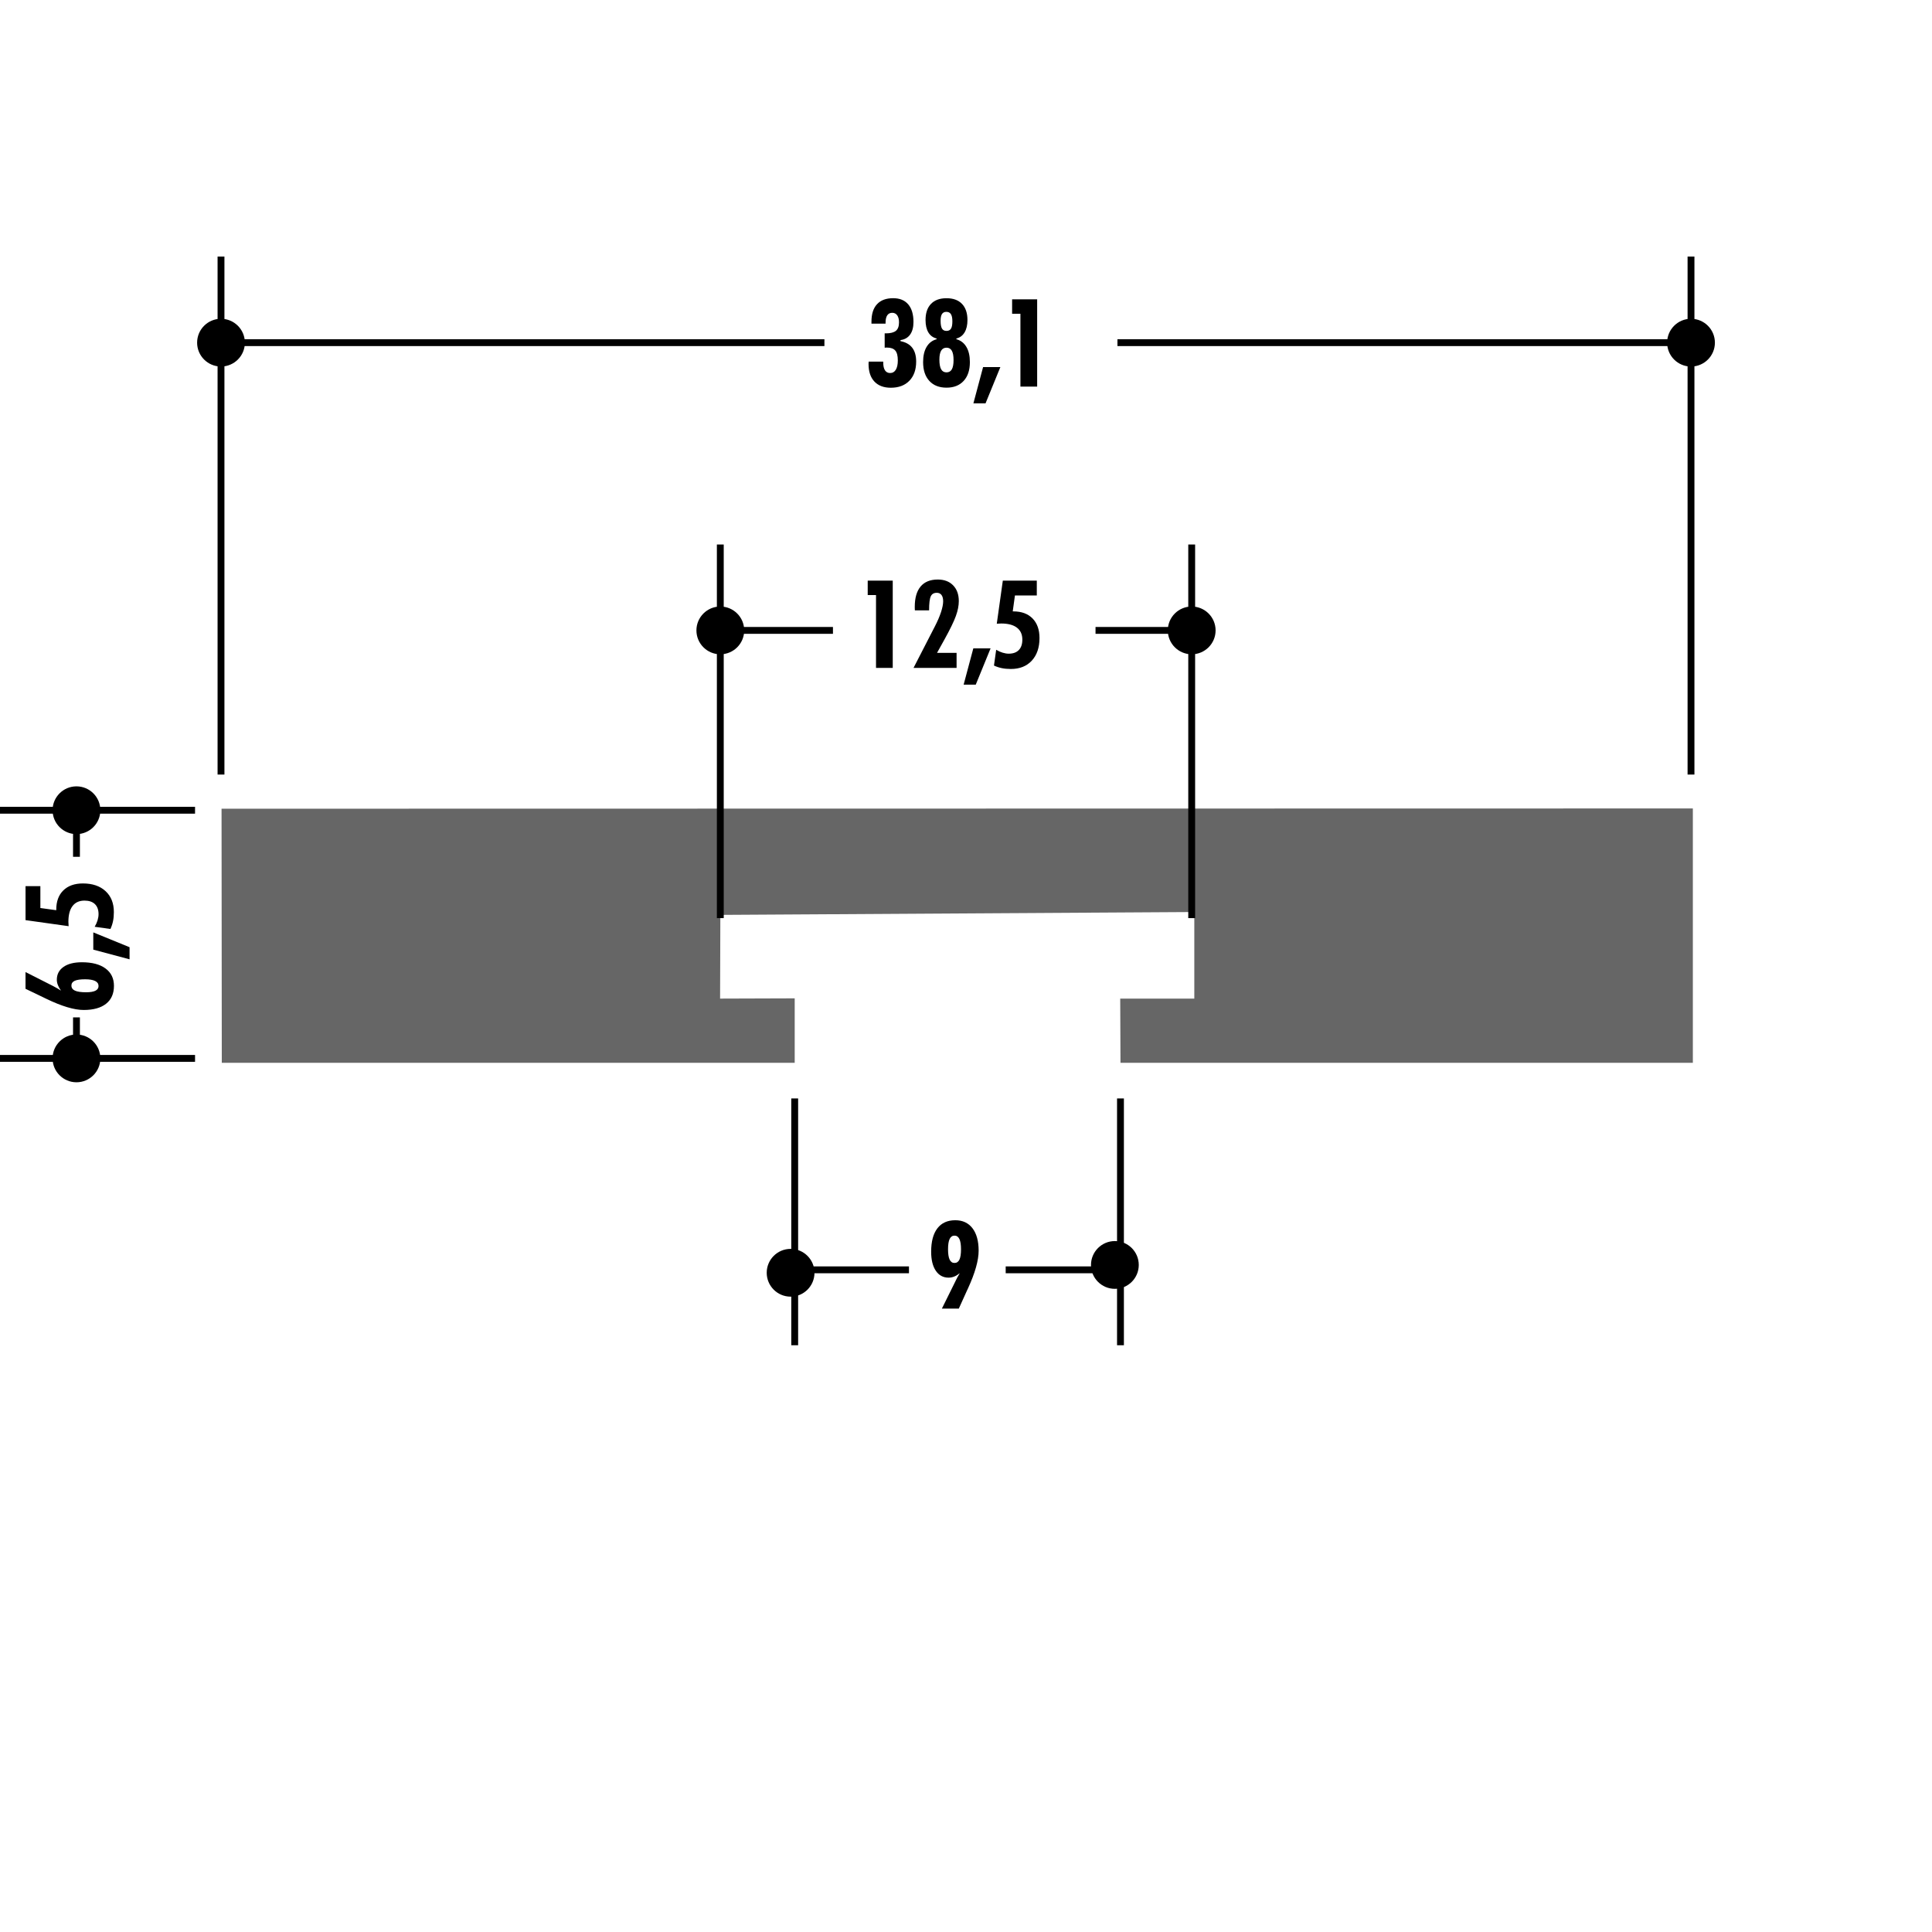 <!DOCTYPE svg PUBLIC "-//W3C//DTD SVG 1.1//EN" "http://www.w3.org/Graphics/SVG/1.1/DTD/svg11.dtd"><svg xmlns="http://www.w3.org/2000/svg" width="220" height="220" viewBox="0 0 220 220"><path fill="none" d="M0 0h220v220H0z"/><path fill="none" d="M0 0h220v220H0z"/><path fill="none" d="M0 0h220v220H0z"/><path fill="none" d="M0 0h220v220H0z"/><path fill="none" d="M0 0h220v220H0z"/><path fill="none" d="M0 0h220v220H0z"/><path fill="none" d="M0 0h220v220H0z"/><path fill="none" d="M0 0h220v220H0z"/><path fill="none" d="M0 0h220v220H0z"/><path fill="none" d="M0 0h220v220H0z"/><path fill="none" d="M0 0h220v220H0z"/><path fill="none" d="M0 0h220v220H0z"/><path fill="none" d="M0 0h220v220H0z"/><path fill="none" d="M0 0h220v220H0z"/><path fill="none" d="M0 0h220v220H0z"/><path fill="none" d="M0 0h220v220H0z"/><path fill="none" d="M0 0h220v220H0z"/><path fill="none" d="M0 0h220v220H0z"/><path fill="none" d="M0 0h220v220H0z"/><path fill="none" d="M0 0h220v220H0z"/><path fill="none" d="M0 0h220v220H0z"/><path fill="none" d="M0 0h220v220H0z"/><path fill="none" d="M0 0h220v220H0z"/><path fill="none" d="M0 0h220v220H0z"/><path fill="#666" d="M90.494 121.022v-7.338l-8.496.028.03-9.532 53.97-.326v9.858h-8.437l.03 7.31h65.177V92.06l-167.54.03.028 28.932"/><path fill="none" stroke="#000" stroke-width=".78" d="M25.166 88.2V29.214M192.557 88.2V29.214M127.245 39.018h66.02M25.288 39.018h68.59M82.022 104.548V62.004M135.7 104.548V62.004M124.75 71.784h11.473M82.328 71.784H94.85M90.494 125.082v28.103M127.59 125.082v28.103M114.52 144.597h13.442M89.41 144.597h14.095M22.21 92.263H0M22.21 120.52H0M8.708 115.852v5.31M8.708 91.66v5.905"/><path d="M98.916 41.177h1.66v.116c0 .386.067.68.2.88.135.203.33.304.582.304.28 0 .5-.125.65-.375.152-.25.228-.604.228-1.06 0-.527-.096-.902-.292-1.127-.196-.225-.517-.337-.966-.337-.028 0-.066.002-.116.007s-.09.007-.123.007V37.96h.13c.535 0 .918-.1 1.153-.293.232-.195.35-.515.35-.96 0-.34-.068-.606-.204-.8-.137-.19-.326-.288-.566-.288-.25 0-.438.094-.568.284-.128.19-.194.472-.194.844v.108h-1.605v-.23c0-.867.21-1.53.633-1.984.422-.456 1.034-.684 1.836-.684.745 0 1.316.233 1.715.7.4.468.6 1.137.6 2.008 0 .6-.127 1.076-.38 1.432-.256.355-.62.566-1.097.63v.12c.6.12 1.045.37 1.34.756.295.386.443.91.443 1.57 0 .926-.258 1.654-.773 2.185-.514.53-1.22.795-2.112.795-.808 0-1.43-.236-1.874-.708-.442-.47-.663-1.14-.663-2.007 0-.027 0-.07.007-.126.004-.054.006-.1.006-.137zM106.65 38.626v-.082c-.407-.1-.72-.33-.935-.69-.215-.36-.322-.833-.322-1.413 0-.793.205-1.405.62-1.836.413-.43 1-.646 1.768-.646.764 0 1.35.215 1.764.646.412.43.62 1.042.62 1.837 0 .577-.11 1.046-.328 1.41-.218.362-.527.593-.932.693v.082c.494.136.874.428 1.138.877.268.45.398 1.025.398 1.728 0 .912-.234 1.625-.707 2.14-.472.515-1.123.772-1.953.772-.835 0-1.488-.257-1.96-.772-.47-.515-.706-1.228-.706-2.14 0-.703.13-1.28.395-1.728s.644-.74 1.14-.876zm1.13.966c-.27 0-.475.114-.61.34-.133.227-.2.567-.2 1.02 0 .496.067.86.198 1.096.13.236.334.354.612.354.273 0 .474-.114.606-.343.132-.23.197-.583.197-1.06s-.065-.83-.197-1.06c-.132-.232-.333-.348-.606-.348zm-.013-4.082c-.226 0-.393.082-.5.245-.106.164-.16.42-.16.77 0 .416.054.713.157.89.104.178.277.266.517.266.233 0 .4-.083.507-.254.108-.17.16-.448.16-.833 0-.372-.055-.645-.165-.82-.112-.176-.283-.263-.515-.263zM110.842 45.933l1.103-4.13h1.967l-1.688 4.13h-1.382zM116.197 44.02v-8.293h-.946v-1.64h2.852v9.934h-1.905zM99.754 76.053V67.76h-.946v-1.64h2.85v9.934h-1.904zM104.026 76.053l2.443-4.75c.298-.58.528-1.116.69-1.61.16-.496.24-.902.24-1.22 0-.312-.062-.552-.186-.72-.125-.167-.303-.25-.535-.25-.337 0-.567.134-.69.404-.126.27-.19.8-.19 1.595h-1.618c-.006-.046-.008-.097-.01-.152-.003-.057-.004-.14-.004-.25 0-1.015.223-1.787.667-2.316.443-.528 1.096-.792 1.953-.792.735 0 1.32.22 1.75.664.43.44.645 1.04.645 1.792 0 .513-.11 1.08-.334 1.697-.224.62-.654 1.508-1.294 2.665l-.85 1.53h2.225v1.715h-4.904zM109.73 77.964l1.102-4.13h1.966l-1.688 4.13h-1.38zM113.185 75.788l.252-1.796c.244.145.49.256.734.33.246.076.48.113.7.113.495 0 .877-.138 1.145-.415.268-.278.4-.672.4-1.184 0-.593-.206-1.05-.617-1.363-.413-.316-1.01-.474-1.79-.474-.087 0-.22.006-.4.02-.042 0-.076 0-.104.007l.688-4.906h3.87v1.69h-2.49l-.25 1.81h.067c.934 0 1.663.267 2.19.806.525.536.79 1.28.79 2.228 0 1.084-.293 1.942-.877 2.576-.582.63-1.376.948-2.383.948-.376 0-.723-.032-1.035-.096s-.61-.164-.89-.294zM109.29 144.984c-.22.173-.43.3-.638.382-.206.08-.417.122-.63.122-.62 0-1.108-.263-1.46-.785-.355-.525-.53-1.246-.53-2.168 0-1.156.234-2.043.707-2.66s1.152-.925 2.04-.925c.84 0 1.493.305 1.96.914.466.61.7 1.462.7 2.556 0 1.095-.402 2.522-1.21 4.287l-.09.19-.958 2.114h-1.926l1.538-3.107.027-.062c.14-.293.297-.58.47-.856zm-.6-4.28c-.25 0-.435.13-.555.383-.12.253-.18.645-.18 1.17s.06.917.18 1.173c.12.257.304.385.555.385.253 0 .44-.127.56-.376.122-.255.182-.647.182-1.183 0-.522-.062-.91-.184-1.168-.123-.257-.308-.385-.558-.385zM6.948 112.805c-.164-.226-.283-.44-.36-.642-.077-.2-.117-.4-.117-.597 0-.62.255-1.107.758-1.46.503-.355 1.202-.532 2.1-.532 1.154 0 2.05.237 2.69.71.64.473.957 1.132.957 1.976 0 .884-.296 1.564-.895 2.038-.597.474-1.447.71-2.554.71-1.08 0-2.506-.427-4.28-1.284l-.223-.108-2.118-1.02v-1.906l3.125 1.584c.19.1.36.194.517.283.154.09.287.172.4.248zm4.273-.53c0-.25-.127-.44-.386-.568-.258-.13-.64-.194-1.142-.194-.537 0-.93.057-1.182.17-.25.114-.378.292-.378.537 0 .268.135.463.403.585.266.123.69.186 1.27.186.473 0 .827-.06 1.062-.177.237-.12.354-.298.354-.54zM14.753 109.24l-4.13-1.103v-1.964l4.13 1.687v1.38zM12.576 105.784l-1.796-.25c.145-.245.254-.49.33-.735.075-.246.112-.48.112-.703 0-.494-.137-.875-.414-1.143-.277-.267-.672-.4-1.184-.4-.594 0-1.05.205-1.364.618-.315.413-.472 1.01-.472 1.79 0 .087.005.22.02.4 0 .04.002.076.007.104l-4.907-.688v-3.87h1.688v2.49l1.81.25v-.068c0-.933.27-1.665.807-2.19.538-.526 1.28-.79 2.227-.79 1.085 0 1.943.29 2.577.874.632.583.948 1.378.948 2.386 0 .375-.03.72-.095 1.033-.066.313-.164.61-.294.89z"/><circle cx="192.559" cy="39.019" r="2.72"/><path d="M27.884 39.02c0-1.504-1.22-2.72-2.718-2.72-1.503 0-2.72 1.216-2.72 2.72 0 1.5 1.217 2.717 2.72 2.717 1.5 0 2.718-1.217 2.718-2.718z"/><circle cx="82.023" cy="71.785" r="2.72"/><path d="M138.422 71.785c0-1.503-1.22-2.72-2.72-2.72-1.502 0-2.72 1.216-2.72 2.72 0 1.5 1.218 2.72 2.72 2.72 1.5 0 2.72-1.218 2.72-2.72z"/><circle cx="126.953" cy="144.042" r="2.72"/><circle cx="90.027" cy="144.932" r="2.72"/><circle cx="8.707" cy="120.521" r="2.72"/><circle cx="8.707" cy="92.263" r="2.72"/></svg>